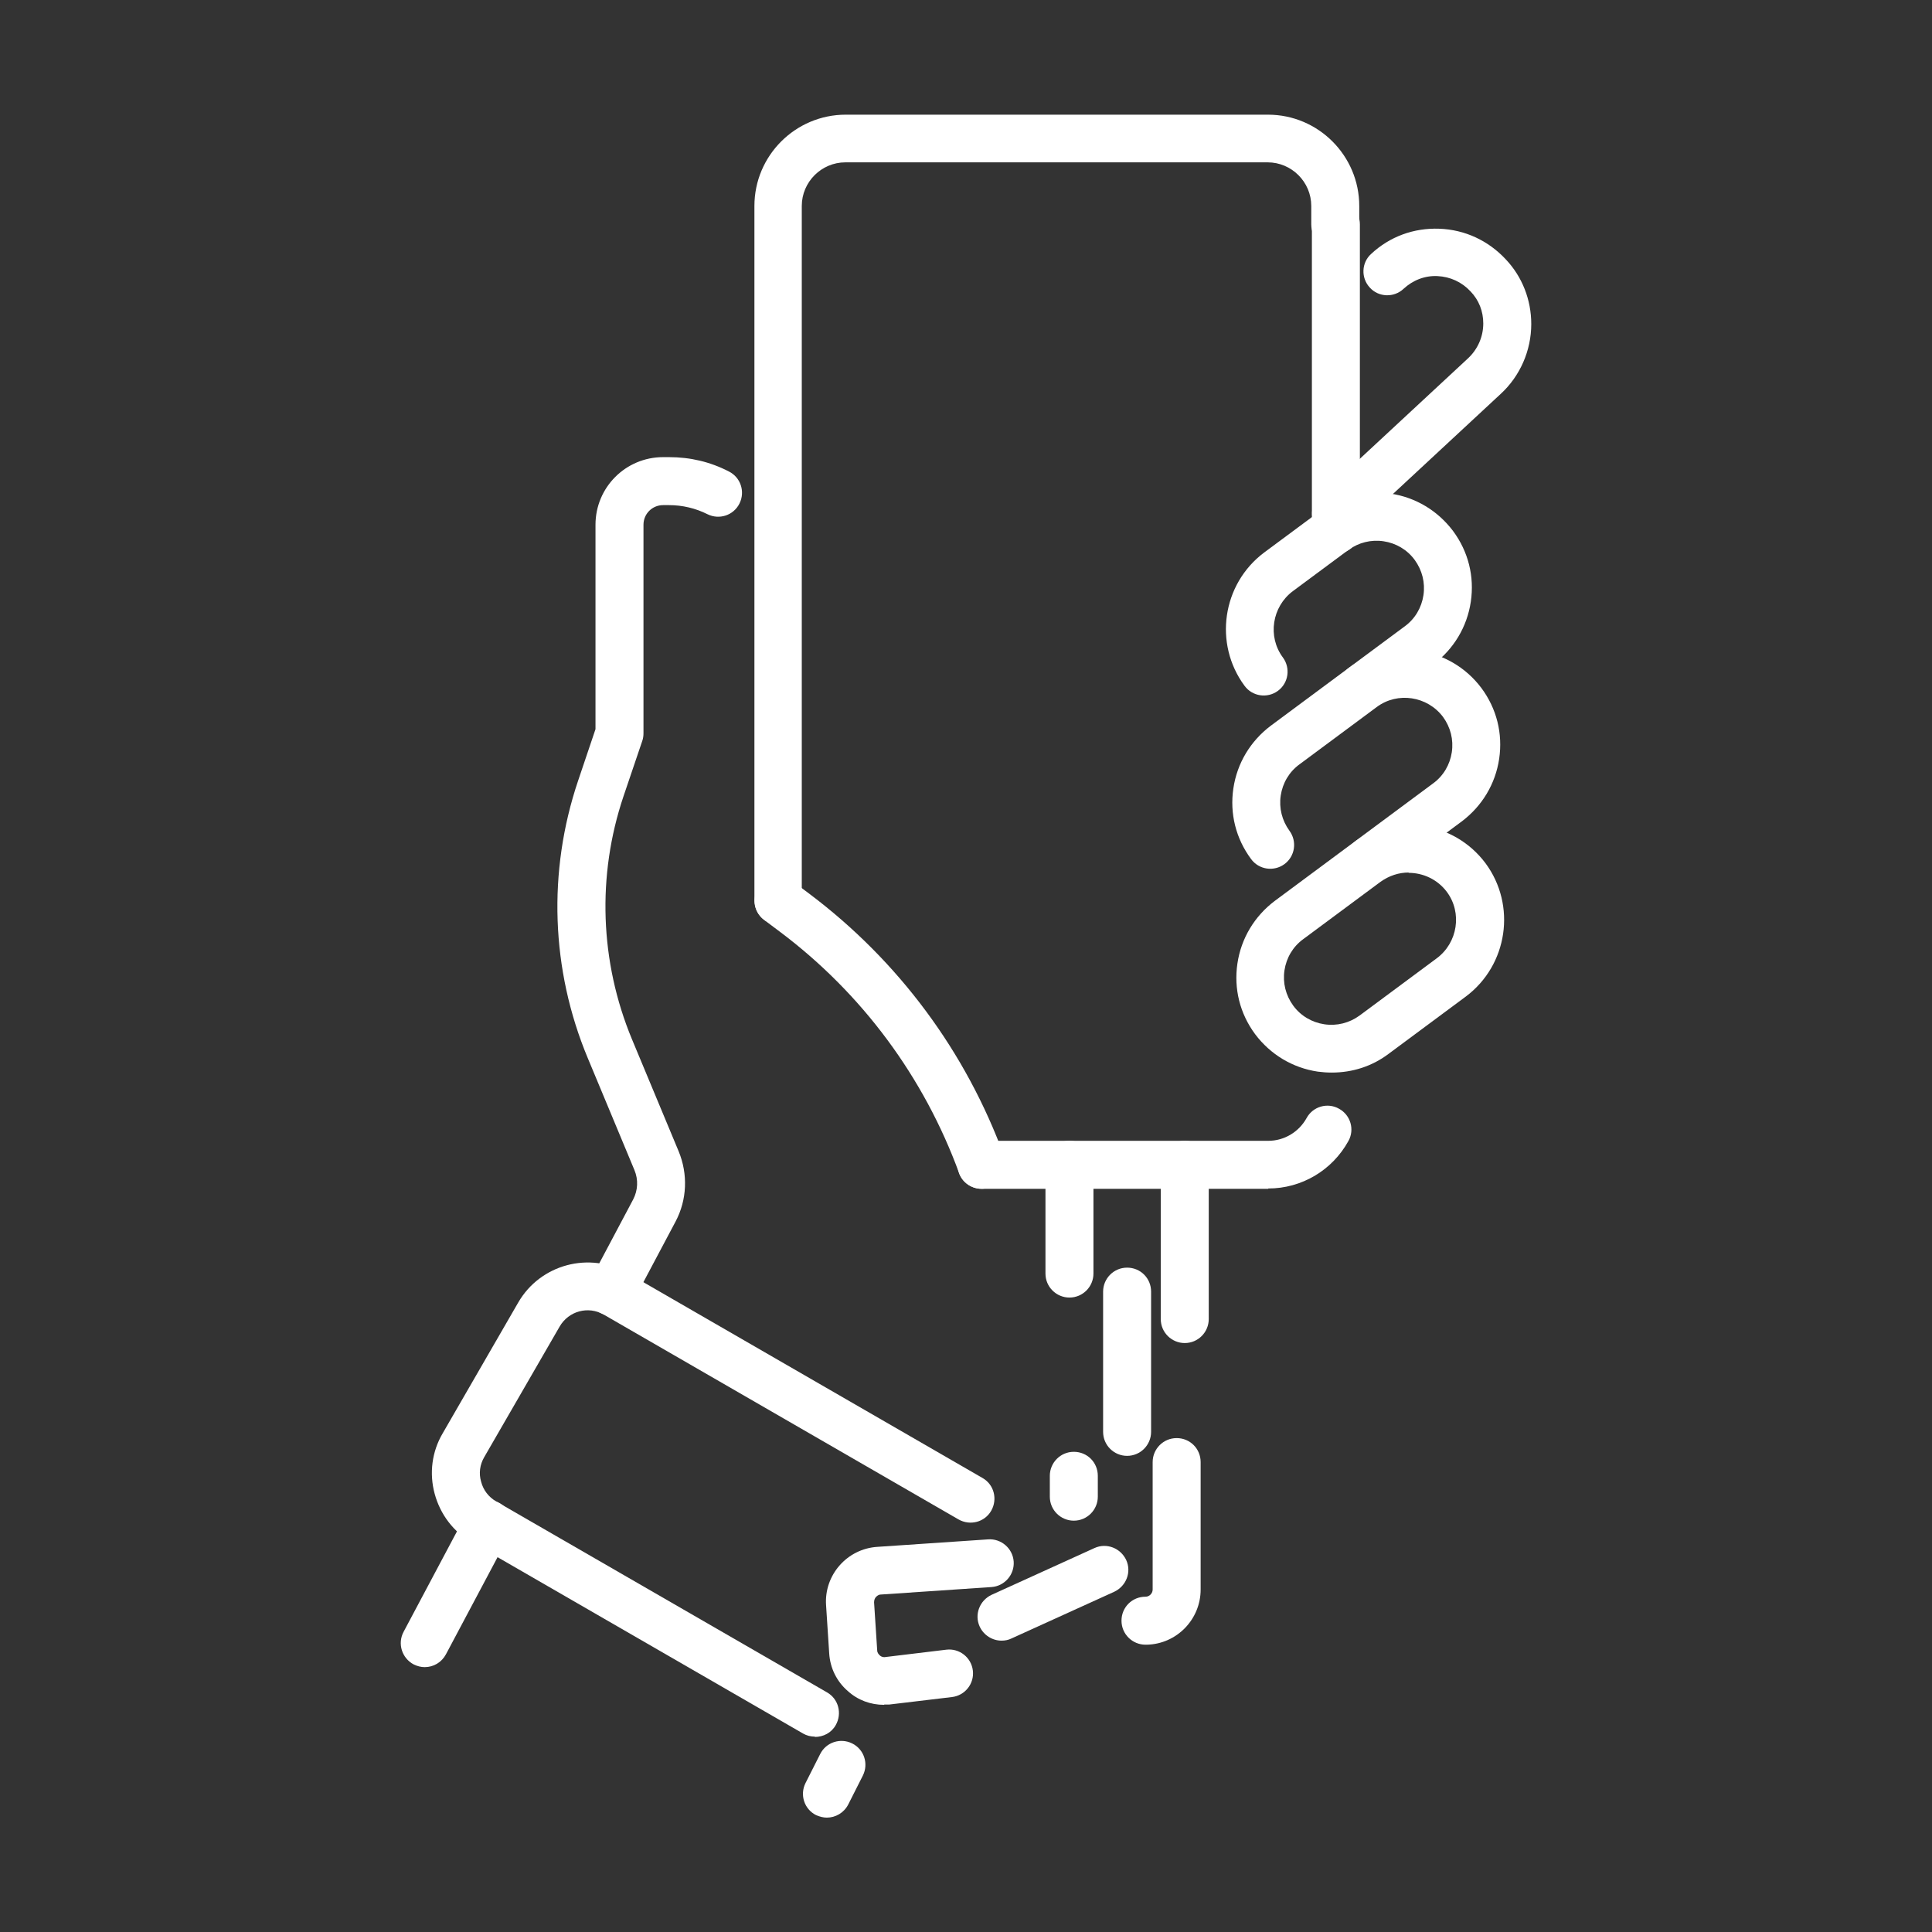 <?xml version="1.0" encoding="UTF-8"?><svg id="b" xmlns="http://www.w3.org/2000/svg" viewBox="0 0 62 62"><rect x="0" y="0" width="62" height="62" fill="#333333" stroke="none"/><defs><style>.d{fill:none;}.e{fill:#fff;}</style></defs><g id="c"><path class="e" d="M24.98,29.67h0c-.42,0-.77-.34-.77-.77V6.61c0-1.62,1.32-2.93,2.93-2.93h13.55c1.62,0,2.93,1.32,2.93,2.93v.59c0,.42-.34.77-.77.77s-.77-.34-.77-.77v-.59c0-.77-.63-1.4-1.4-1.4h-13.55c-.77,0-1.4.63-1.4,1.4v22.3c0,.42-.34.77-.77.77Z"/><path class="e" d="M42.87,17.76c-.42,0-.77-.34-.77-.77V7.2c0-.42.34-.77.77-.77s.77.34.77.77v9.8c0,.42-.34.77-.77.77Z"/><path class="e" d="M40.7,38.15h-9.2c-.42,0-.77-.34-.77-.77s.34-.77.77-.77h9.2c.51,0,.98-.28,1.23-.73.2-.37.67-.51,1.04-.3.37.2.51.67.3,1.04-.52.94-1.5,1.52-2.57,1.52Z"/><path class="e" d="M42.87,17.25c-.21,0-.41-.08-.56-.25-.29-.31-.27-.8.04-1.08l4.76-4.42c.31-.29.49-.69.49-1.12,0-.39-.14-.75-.41-1.03-.28-.3-.65-.47-1.06-.49-.4-.02-.79.13-1.09.41-.31.29-.8.27-1.08-.04-.29-.31-.27-.8.04-1.08.6-.56,1.37-.84,2.19-.81.82.03,1.57.38,2.13.98.53.56.82,1.3.82,2.08,0,.85-.36,1.67-.98,2.24l-4.76,4.42c-.15.14-.34.2-.52.2Z"/><path class="e" d="M43.76,22.8c-.23,0-.47-.11-.62-.31-.25-.34-.18-.82.16-1.07l1.78-1.32c.33-.24.54-.6.6-1s-.04-.8-.28-1.13-.6-.54-1-.6c-.4-.06-.8.04-1.13.28l-1.78,1.32c-.67.5-.82,1.46-.32,2.13.25.34.18.82-.16,1.07-.34.25-.82.18-1.07-.16-1-1.35-.72-3.27.63-4.28l1.78-1.32c.66-.49,1.46-.69,2.27-.57.81.12,1.52.55,2.01,1.2.49.66.69,1.46.57,2.27s-.55,1.52-1.2,2.01l-1.78,1.32c-.14.1-.3.15-.46.15Z"/><path class="e" d="M43.97,28.36c-.23,0-.47-.11-.62-.31-.25-.34-.18-.82.16-1.07l2.48-1.84c.33-.24.54-.6.6-1s-.04-.8-.28-1.13c-.5-.67-1.46-.82-2.13-.32l-2.48,1.84c-.33.24-.54.6-.6,1s.04.8.28,1.13c.25.34.18.82-.16,1.07-.34.25-.82.18-1.07-.16-.49-.66-.69-1.46-.57-2.27.12-.81.55-1.52,1.2-2.01l2.48-1.84c1.35-1,3.27-.72,4.28.63.49.66.69,1.46.57,2.27-.12.81-.55,1.52-1.2,2.01l-2.48,1.84c-.14.1-.3.15-.46.15Z"/><path class="e" d="M42.74,34.42c-.15,0-.3-.01-.45-.03-.81-.12-1.52-.55-2.01-1.2h0c-.49-.66-.69-1.46-.57-2.27s.55-1.52,1.2-2.01l2.48-1.84c1.35-1,3.27-.72,4.28.63,1,1.35.72,3.27-.63,4.28l-2.48,1.84c-.53.4-1.16.6-1.82.6ZM45.21,28c-.32,0-.63.1-.91.3l-2.48,1.84c-.33.24-.54.6-.6,1s.04.8.28,1.13h0c.24.33.6.54,1,.6.4.06.8-.04,1.13-.28l2.48-1.84c.67-.5.82-1.46.32-2.13-.3-.4-.76-.61-1.23-.61Z"/><path class="e" d="M13.63,53.5c-.12,0-.24-.03-.36-.09-.37-.2-.52-.66-.32-1.04l2.03-3.82c.2-.37.66-.52,1.04-.32.37.2.52.66.32,1.04l-2.03,3.82c-.14.26-.4.41-.68.41Z"/><path class="e" d="M19.62,42.22c-.12,0-.24-.03-.36-.09-.37-.2-.52-.66-.32-1.04l1.38-2.6c.15-.29.17-.63.04-.94l-1.5-3.6c-1.18-2.83-1.29-5.98-.31-8.89l.56-1.66v-6.56c0-1.2.97-2.17,2.17-2.17h.19c.68,0,1.32.15,1.92.46.38.19.53.65.34,1.03-.19.38-.65.53-1.03.34-.38-.19-.8-.29-1.23-.29h-.19c-.35,0-.63.28-.63.63v6.69c0,.08-.01.17-.04.25l-.6,1.77c-.86,2.55-.76,5.32.27,7.8l1.5,3.6c.3.73.27,1.55-.1,2.25l-1.38,2.6c-.14.26-.4.41-.68.41Z"/><path class="e" d="M26.54,58.33c-.12,0-.23-.03-.35-.08-.38-.19-.53-.65-.34-1.03l.47-.93c.19-.38.65-.53,1.03-.34.38.19.53.65.34,1.03l-.47.93c-.14.27-.41.42-.69.42Z"/><path class="e" d="M31.5,38.15c-.31,0-.61-.19-.72-.5-1.13-3.09-3.12-5.77-5.74-7.74l-.52-.39c-.34-.26-.4-.74-.15-1.08.26-.34.74-.4,1.08-.15l.52.39c2.86,2.15,5.03,5.07,6.26,8.44.15.4-.06.84-.46.98-.09.03-.18.05-.26.05Z"/><path class="e" d="M26.15,55.73c-.13,0-.26-.03-.38-.1l-10.62-6.13c-.6-.34-1.02-.9-1.2-1.56-.18-.66-.09-1.36.26-1.95l2.42-4.19c.71-1.23,2.29-1.65,3.52-.94l11.38,6.57c.37.21.49.68.28,1.05s-.68.49-1.05.28l-11.38-6.57c-.5-.29-1.13-.12-1.42.38l-2.42,4.19c-.14.24-.18.52-.1.79.07.27.24.49.48.63l10.62,6.13c.37.21.49.68.28,1.05-.14.25-.4.38-.67.38Z"/><path class="e" d="M38.02,43.1c-.42,0-.77-.34-.77-.77v-4.95c0-.42.34-.77.77-.77s.77.34.77.77v4.95c0,.42-.34.77-.77.77Z"/><path class="e" d="M34.32,41.64c-.42,0-.77-.34-.77-.77v-3.49c0-.42.34-.77.77-.77s.77.34.77.77v3.49c0,.42-.34.77-.77.77Z"/><path class="e" d="M36.77,52.78s0,0-.01,0c-.42,0-.77-.34-.77-.77s.34-.77.77-.77c.13,0,.23-.11.23-.23v-4.09c0-.42.34-.77.77-.77s.77.34.77.77v4.09c0,.96-.77,1.75-1.73,1.77,0,0-.02,0-.02,0Z"/><path class="e" d="M34.46,48.8c-.42,0-.77-.34-.77-.77v-.67c0-.42.34-.77.77-.77s.77.34.77.77v.67c0,.42-.34.77-.77.77Z"/><path class="e" d="M28.37,54.71c-.43,0-.84-.15-1.16-.44-.36-.31-.57-.74-.6-1.21l-.1-1.54c-.07-.97.67-1.82,1.65-1.88l3.55-.24c.42-.03.79.29.82.71s-.29.79-.71.82l-3.55.24c-.08,0-.13.05-.16.08-.03.03-.06.09-.06.17l.1,1.54c0,.08.05.13.08.16.03.03.08.06.15.06h0l1.99-.24c.42-.05.8.25.85.67s-.25.8-.67.85l-2.01.24s-.03,0-.04,0c-.04,0-.08,0-.12,0Z"/><path class="e" d="M36.17,46.72c-.42,0-.77-.34-.77-.77v-4.5c0-.42.34-.77.77-.77s.77.34.77.77v4.5c0,.42-.34.77-.77.77Z"/><path class="e" d="M32.14,52.65c-.29,0-.57-.17-.7-.45-.18-.39,0-.84.38-1.02l3.3-1.5c.39-.18.84,0,1.02.38.18.39,0,.84-.38,1.02l-3.3,1.5c-.1.05-.21.07-.32.07Z"/><rect class="d" width="62" height="62"/></g></svg>